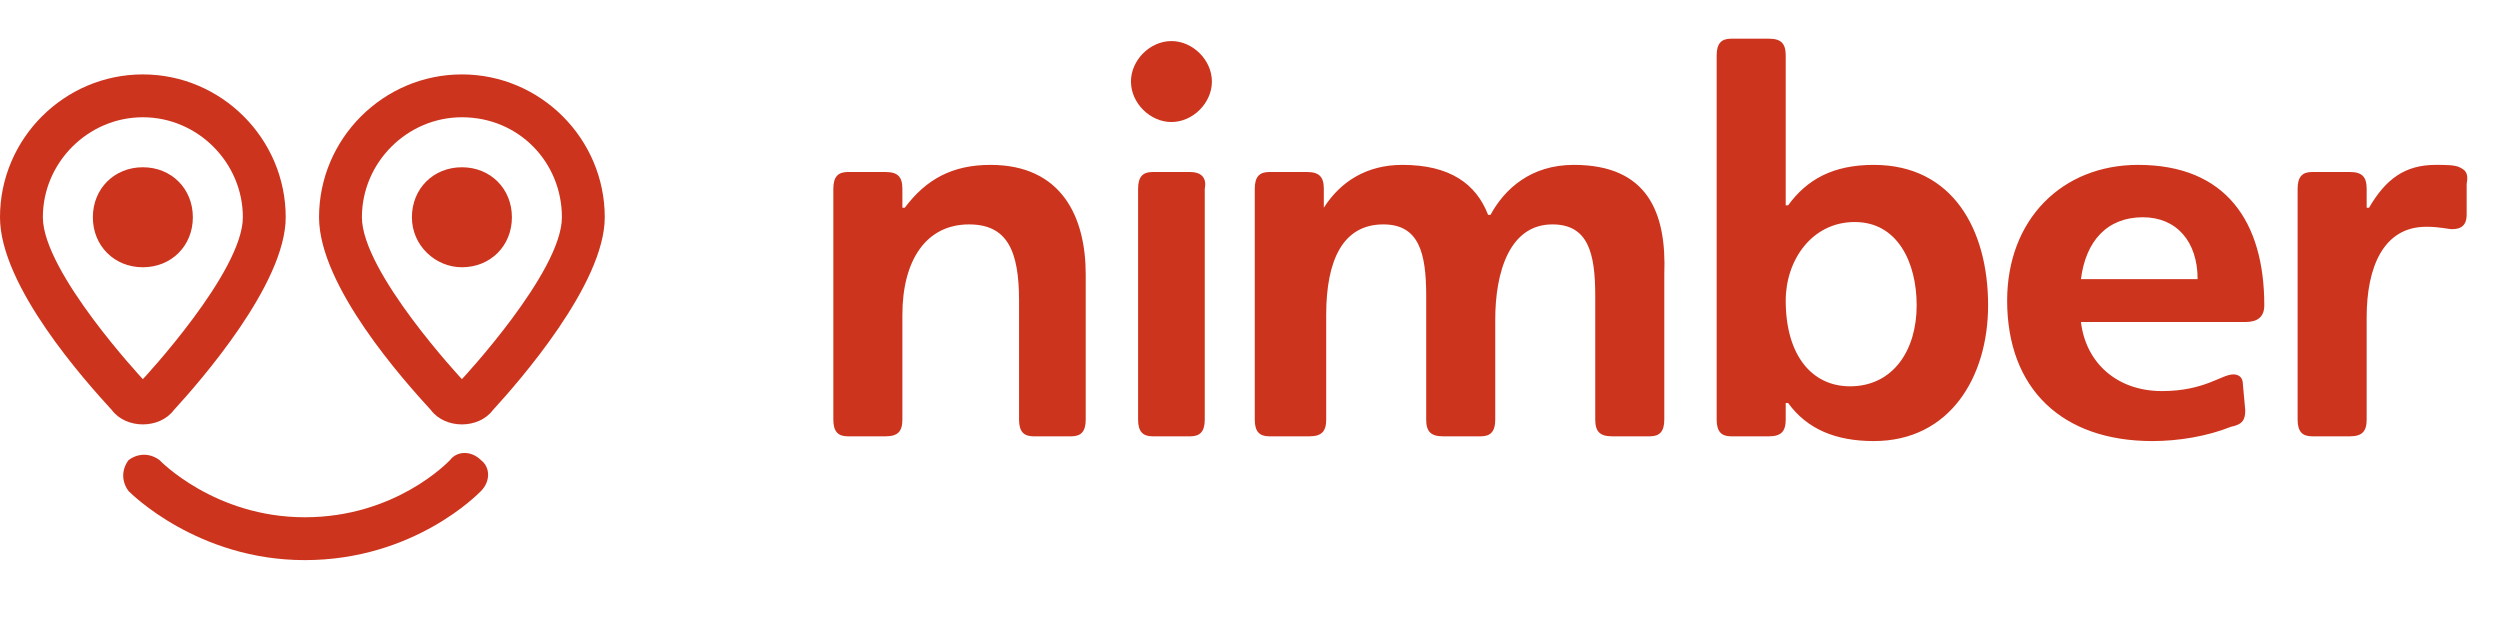 <svg class="svg-logo" xmlns="http://www.w3.org/2000/svg" width="100" height="25" viewBox="0 0 105 23" enable-background="new 0 0 105 23"><path class="svg-logo-path" fill-rule="evenodd" clip-rule="evenodd" fill="#CD341D" d="M45.6 9.9v6.1c0 .5-.2.7-.6.7h-1.6c-.4 0-.6-.2-.6-.7v-5c0-2.1-.5-3.2-2.1-3.2-1.8 0-2.8 1.5-2.8 3.8v4.4c0 .5-.2.7-.7.7h-1.6c-.4 0-.6-.2-.6-.7v-9.7c0-.5.2-.7.6-.7h1.6c.5 0 .7.2.7.7v.8h.1c.9-1.2 2-1.8 3.6-1.8 3 0 4 2.2 4 4.6zm4.4-4.3h-1.6c-.4 0-.6.2-.6.7v9.7c0 .5.2.7.6.7h1.6c.4 0 .6-.2.6-.7v-9.7c.1-.5-.2-.7-.6-.7zm-.8-5.5c-.9 0-1.7.8-1.7 1.7s.8 1.7 1.7 1.7c.9 0 1.7-.8 1.7-1.7s-.8-1.7-1.7-1.7zm16.9 5.2c-1.8 0-2.9 1-3.5 2.1h-.1c-.5-1.3-1.6-2.1-3.6-2.1-1.5 0-2.6.7-3.3 1.8v-.8c0-.5-.2-.7-.7-.7h-1.6c-.4 0-.6.2-.6.7v9.7c0 .5.2.7.6.7h1.7c.5 0 .7-.2.7-.7v-4.4c0-2.3.7-3.8 2.4-3.8 1.5 0 1.8 1.2 1.8 3v5.2c0 .5.2.7.7.7h1.6c.4 0 .6-.2.6-.7v-4.2c0-2 .6-4 2.4-4 1.5 0 1.8 1.2 1.8 3v5.2c0 .5.2.7.7.7h1.6c.4 0 .6-.2.6-.7v-6.1c.1-2.6-.7-4.6-3.8-4.6zm17.4 5.9c0 3-1.6 5.7-4.8 5.7-1.6 0-2.8-.5-3.6-1.6h-.1v.7c0 .5-.2.7-.7.7h-1.6c-.4 0-.6-.2-.6-.7v-15.3c0-.5.2-.7.6-.7h1.6c.5 0 .7.2.7.7v6.3h.1c.8-1.1 1.9-1.7 3.6-1.7 3.3 0 4.8 2.7 4.8 5.9zm-3 0c0-1.8-.8-3.5-2.6-3.5s-2.9 1.6-2.9 3.3c0 2.3 1.1 3.6 2.7 3.6 1.8 0 2.8-1.5 2.8-3.4zm14.6 0c0 .5-.3.7-.8.7h-6.9c.2 1.7 1.5 2.9 3.4 2.9 1.8 0 2.5-.7 3-.7.2 0 .4.1.4.4l.1 1.1c0 .4-.1.6-.6.7-1 .4-2.2.6-3.3.6-3.8 0-6.1-2.2-6.1-5.9 0-3.4 2.3-5.7 5.5-5.7 3.7 0 5.3 2.4 5.3 5.9zm-2.8-1.1c0-1.6-.9-2.6-2.3-2.6-1.5 0-2.4 1-2.6 2.6h4.9zm11-4.7c-.2-.1-.6-.1-1-.1-1.3 0-2.1.6-2.8 1.8h-.1v-.8c0-.5-.2-.7-.7-.7h-1.6c-.4 0-.6.2-.6.7v9.7c0 .5.2.7.6.7h1.6c.5 0 .7-.2.7-.7v-4.3c0-2.1.7-3.8 2.5-3.8.6 0 .9.1 1.1.1.4 0 .6-.2.6-.6v-1.3c.1-.5-.1-.6-.3-.7z"/><path class="svg-logo-path" fill-rule="evenodd" clip-rule="evenodd" fill="#CD341D" d="M19.4 16.2c-.5 0-1-.2-1.3-.6-1.1-1.2-4.7-5.2-4.7-8.1 0-3.3 2.7-6 6-6s6 2.7 6 6c0 2.8-3.6 6.9-4.7 8.1-.3.4-.8.6-1.3.6zm0-12.9c-2.3 0-4.2 1.9-4.2 4.2 0 2.3 4.2 6.8 4.2 6.8s4.2-4.5 4.2-6.8-1.8-4.2-4.2-4.2zm-2.1 4.2c0-1.2.9-2.1 2.1-2.1 1.2 0 2.1.9 2.1 2.1 0 1.2-.9 2.1-2.1 2.1-1.1 0-2.1-.9-2.1-2.1zm1.6 10.2c.3-.4.9-.4 1.3 0 .4.3.4.9 0 1.3-.1.1-2.8 2.9-7.4 2.9-4.5 0-7.3-2.8-7.4-2.9-.3-.4-.3-.9 0-1.3.4-.3.9-.3 1.3 0 0 0 2.3 2.4 6.1 2.4s6-2.3 6.1-2.4zm-12.9-1.5c-.5 0-1-.2-1.3-.6-1.1-1.2-4.7-5.2-4.7-8.1 0-3.3 2.7-6 6-6s6 2.7 6 6c0 2.8-3.6 6.9-4.7 8.1-.3.4-.8.6-1.3.6zm0-12.9c-2.3 0-4.2 1.9-4.2 4.2 0 2.3 4.2 6.8 4.2 6.8s4.2-4.5 4.2-6.8-1.9-4.2-4.2-4.2zm-2.1 4.2c0-1.2.9-2.1 2.1-2.1 1.2 0 2.1.9 2.1 2.1 0 1.2-.9 2.1-2.1 2.1-1.2 0-2.1-.9-2.1-2.1z"/></svg>